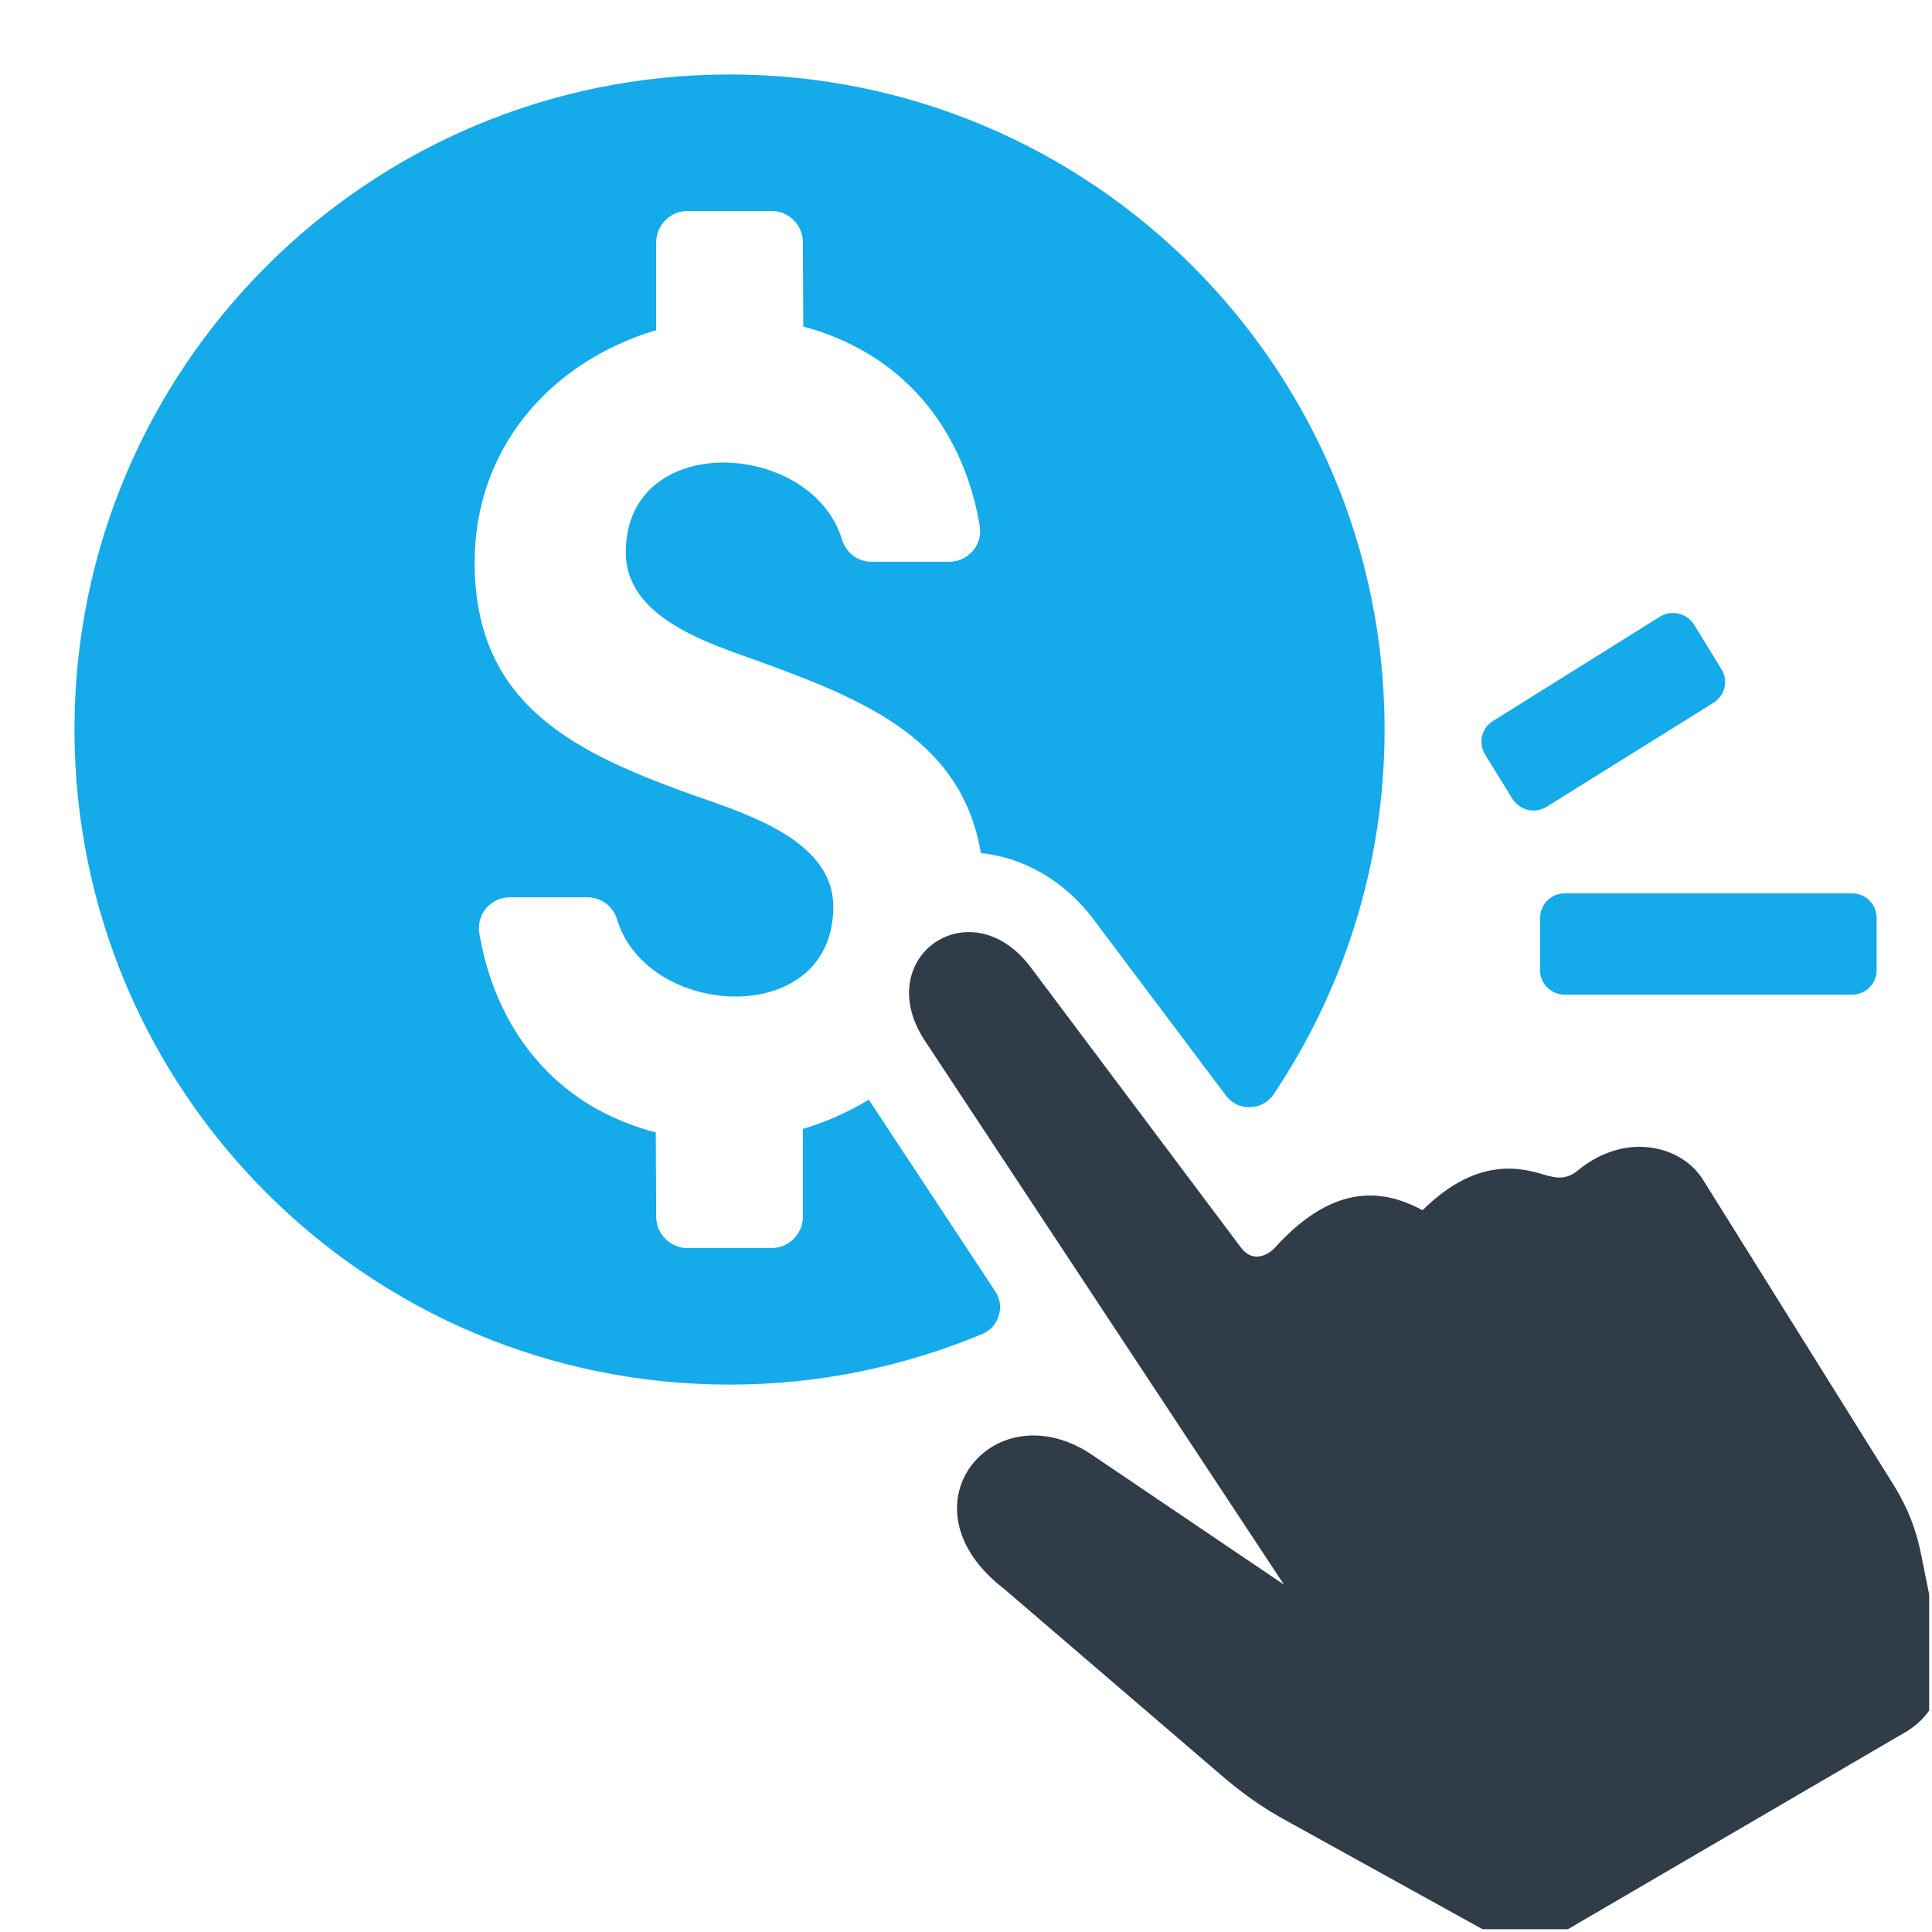 <svg xmlns="http://www.w3.org/2000/svg" width="75" viewBox="0 0 75 75" height="75"><defs><clipPath id="a"><path d="M 2.891 2.891 L 54 2.891 L 54 54 L 2.891 54 Z M 2.891 2.891"></path></clipPath><clipPath id="b"><path d="M 35 36 L 74.891 36 L 74.891 74.891 L 35 74.891 Z M 35 36"></path></clipPath></defs><g clip-path="url(#a)"><path fill="#15AAEA" d="M 28.32 2.891 C 42.367 2.891 53.75 14.273 53.75 28.32 C 53.75 33.559 52.156 38.43 49.445 42.477 C 49.23 42.797 48.91 42.965 48.527 42.98 C 48.16 42.996 47.82 42.828 47.594 42.535 L 42.461 35.703 C 41.371 34.234 39.766 33.285 38.078 33.117 C 37.344 28.766 33.668 27.203 29.578 25.715 C 27.602 24.996 24.293 24.031 24.293 21.441 C 24.293 16.68 31.523 17.074 32.688 20.953 C 32.84 21.457 33.301 21.809 33.836 21.809 L 36.852 21.809 C 37.207 21.809 37.527 21.656 37.773 21.379 C 38.004 21.105 38.094 20.754 38.031 20.402 C 37.543 17.52 36.027 15.023 33.438 13.582 C 32.719 13.184 31.965 12.879 31.184 12.68 L 31.168 9.402 C 31.168 8.742 30.617 8.191 29.961 8.191 L 26.68 8.191 C 26.023 8.191 25.473 8.742 25.473 9.402 L 25.473 12.816 C 21.336 14.059 18.426 17.414 18.426 21.84 C 18.426 27.203 22.086 29.102 26.48 30.711 C 28.551 31.477 32.348 32.457 32.348 35.199 C 32.348 39.965 25.117 39.566 23.953 35.688 C 23.801 35.184 23.34 34.832 22.789 34.832 L 19.789 34.832 C 19.434 34.832 19.113 34.984 18.867 35.262 C 18.641 35.535 18.547 35.887 18.609 36.242 C 19.098 39.121 20.613 41.633 23.203 43.074 C 23.922 43.457 24.676 43.762 25.457 43.961 L 25.473 47.238 C 25.473 47.898 26.023 48.449 26.68 48.449 L 29.961 48.449 C 30.617 48.449 31.168 47.898 31.168 47.238 L 31.168 43.824 C 32.09 43.547 32.945 43.164 33.727 42.691 L 38.629 50.121 C 38.828 50.41 38.875 50.746 38.77 51.07 C 38.676 51.406 38.445 51.652 38.125 51.789 C 35.105 53.047 31.797 53.75 28.32 53.75 C 14.273 53.75 2.891 42.367 2.891 28.32 C 2.891 14.273 14.273 2.891 28.32 2.891 Z M 28.32 2.891" fill-rule="evenodd"></path></g><g clip-path="url(#b)"><path fill="#303C47" d="M 49.508 48.418 C 51.852 45.832 53.797 46.215 55.223 46.98 C 57.457 44.773 59.219 45.387 60.094 45.645 C 60.23 45.66 60.734 45.875 61.242 45.445 C 63.109 43.898 65.301 44.48 66.113 45.801 L 73.527 57.672 C 74.062 58.547 74.387 59.371 74.586 60.383 L 75.352 64.199 C 75.594 65.406 75.059 66.602 73.988 67.23 L 60.66 75.012 C 59.754 75.535 58.746 75.551 57.824 75.043 L 50.043 70.738 C 49.047 70.203 48.25 69.637 47.395 68.902 L 38.984 61.684 C 34.77 58.453 38.629 53.859 42.461 56.523 L 49.844 61.516 L 35.98 40.516 C 33.684 37.223 37.648 34.418 40.008 37.543 L 48.188 48.449 C 48.648 49.047 49.246 48.711 49.508 48.418 Z M 49.508 48.418" fill-rule="evenodd"></path></g><path fill="#15AAEA" d="M 60.734 34.68 L 71.887 34.68 C 72.426 34.68 72.852 35.105 72.852 35.645 L 72.852 37.664 C 72.852 38.188 72.426 38.613 71.887 38.613 L 60.734 38.613 C 60.215 38.613 59.785 38.188 59.785 37.664 L 59.785 35.645 C 59.785 35.105 60.215 34.68 60.734 34.68 Z M 60.734 34.68" fill-rule="evenodd"></path><path fill="#15AAEA" d="M 57.965 27.984 L 64.441 23.938 C 64.887 23.664 65.484 23.801 65.762 24.246 L 66.816 25.961 C 67.109 26.406 66.969 26.988 66.527 27.277 L 60.031 31.324 C 59.586 31.598 59.004 31.461 58.715 31.016 L 57.656 29.301 C 57.379 28.855 57.504 28.258 57.965 27.984 Z M 57.965 27.984" fill-rule="evenodd"></path></svg>